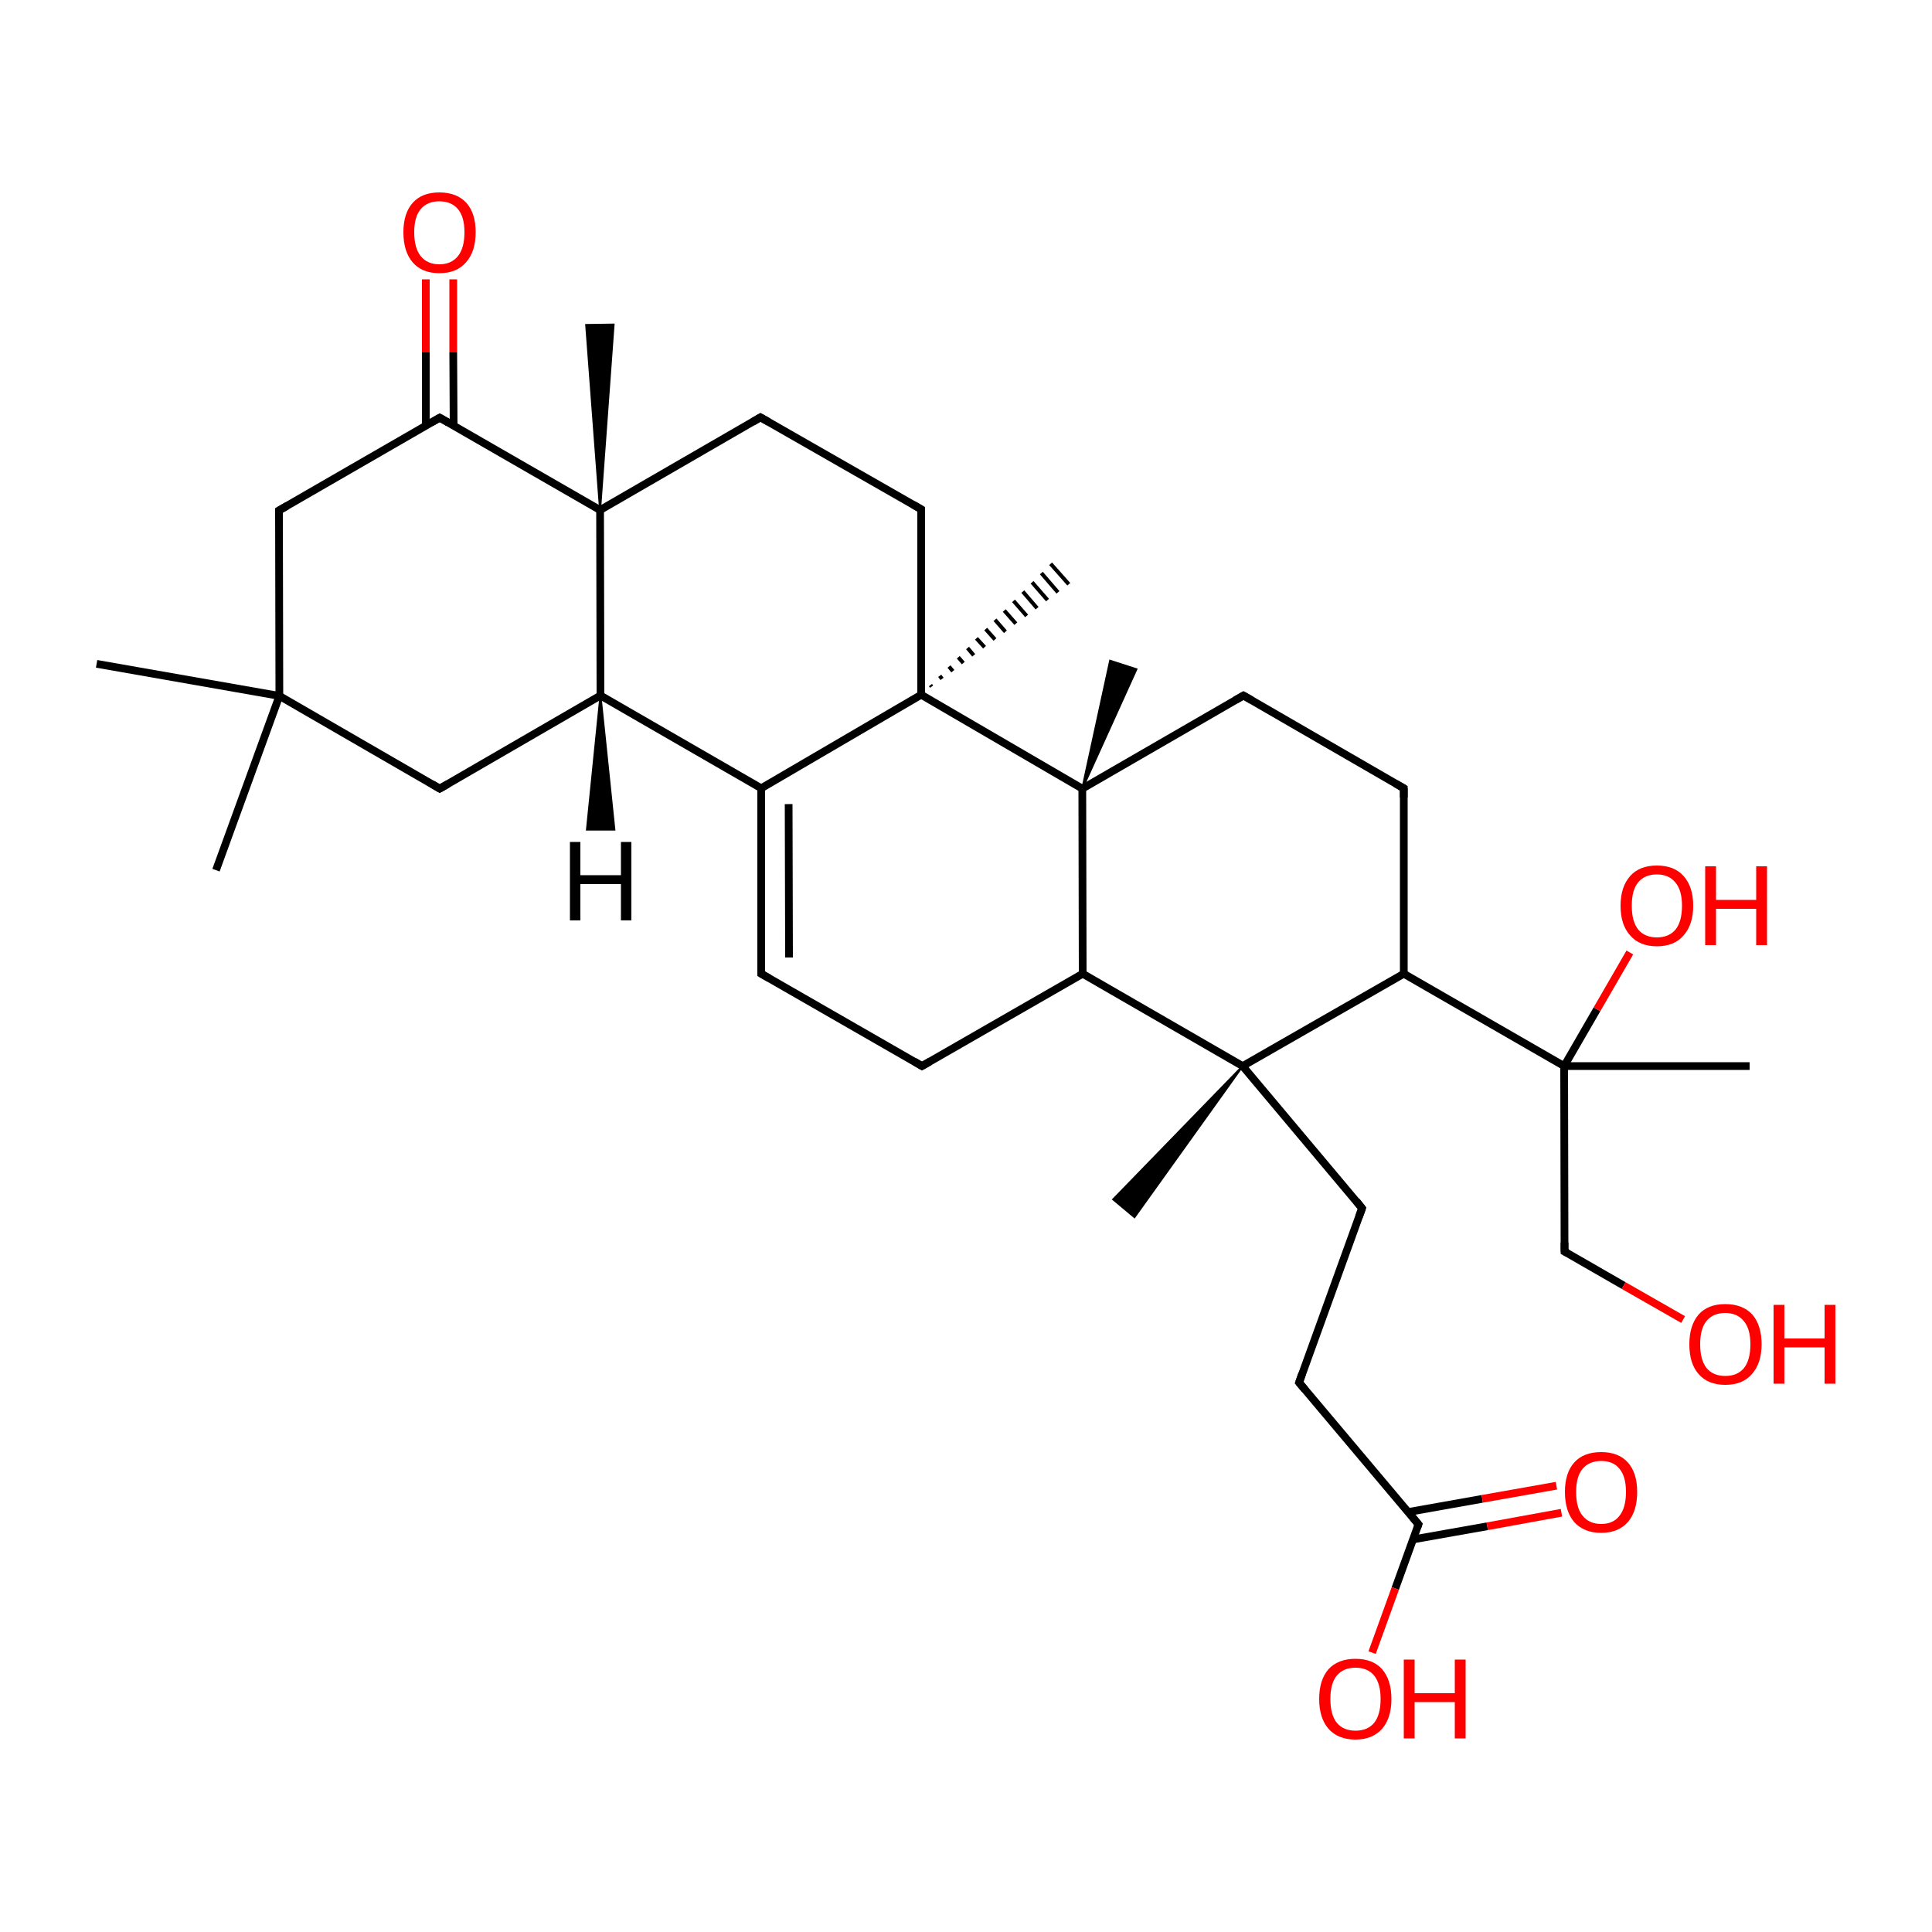 
<svg version='1.1' baseProfile='full'
              xmlns='http://www.w3.org/2000/svg'
                      xmlns:rdkit='http://www.rdkit.org/xml'
                      xmlns:xlink='http://www.w3.org/1999/xlink'
                  xml:space='preserve'
width='500px' height='500px' viewBox='0 0 500 500'>
<!-- END OF HEADER -->
<rect style='opacity:1.0;fill:#FFFFFF;stroke:none' width='500.0' height='500.0' x='0.0' y='0.0'> </rect>
<path class='bond-0 atom-1 atom-0' d='M 155.3,132.0 L 151.7,84.1 L 158.8,84.0 Z' style='fill:#000000;fill-rule:evenodd;fill-opacity:1;stroke:#000000;stroke-width:0.5px;stroke-linecap:butt;stroke-linejoin:miter;stroke-opacity:1;' />
<path class='bond-1 atom-1 atom-2' d='M 155.3,132.0 L 196.8,108.0' style='fill:none;fill-rule:evenodd;stroke:#000000;stroke-width:2.0px;stroke-linecap:butt;stroke-linejoin:miter;stroke-opacity:1' />
<path class='bond-2 atom-2 atom-3' d='M 196.8,108.0 L 238.4,131.8' style='fill:none;fill-rule:evenodd;stroke:#000000;stroke-width:2.0px;stroke-linecap:butt;stroke-linejoin:miter;stroke-opacity:1' />
<path class='bond-3 atom-3 atom-4' d='M 238.4,131.8 L 238.4,179.8' style='fill:none;fill-rule:evenodd;stroke:#000000;stroke-width:2.0px;stroke-linecap:butt;stroke-linejoin:miter;stroke-opacity:1' />
<path class='bond-4 atom-4 atom-5' d='M 238.4,179.8 L 197.0,204.0' style='fill:none;fill-rule:evenodd;stroke:#000000;stroke-width:2.0px;stroke-linecap:butt;stroke-linejoin:miter;stroke-opacity:1' />
<path class='bond-5 atom-5 atom-6' d='M 197.0,204.0 L 197.0,252.0' style='fill:none;fill-rule:evenodd;stroke:#000000;stroke-width:2.0px;stroke-linecap:butt;stroke-linejoin:miter;stroke-opacity:1' />
<path class='bond-5 atom-5 atom-6' d='M 204.1,208.1 L 204.2,247.8' style='fill:none;fill-rule:evenodd;stroke:#000000;stroke-width:2.0px;stroke-linecap:butt;stroke-linejoin:miter;stroke-opacity:1' />
<path class='bond-6 atom-6 atom-7' d='M 197.0,252.0 L 238.6,275.9' style='fill:none;fill-rule:evenodd;stroke:#000000;stroke-width:2.0px;stroke-linecap:butt;stroke-linejoin:miter;stroke-opacity:1' />
<path class='bond-7 atom-7 atom-8' d='M 238.6,275.9 L 280.2,252.0' style='fill:none;fill-rule:evenodd;stroke:#000000;stroke-width:2.0px;stroke-linecap:butt;stroke-linejoin:miter;stroke-opacity:1' />
<path class='bond-8 atom-8 atom-9' d='M 280.2,252.0 L 280.1,204.1' style='fill:none;fill-rule:evenodd;stroke:#000000;stroke-width:2.0px;stroke-linecap:butt;stroke-linejoin:miter;stroke-opacity:1' />
<path class='bond-9 atom-9 atom-10' d='M 280.1,204.1 L 321.8,180.0' style='fill:none;fill-rule:evenodd;stroke:#000000;stroke-width:2.0px;stroke-linecap:butt;stroke-linejoin:miter;stroke-opacity:1' />
<path class='bond-10 atom-10 atom-11' d='M 321.8,180.0 L 363.3,204.0' style='fill:none;fill-rule:evenodd;stroke:#000000;stroke-width:2.0px;stroke-linecap:butt;stroke-linejoin:miter;stroke-opacity:1' />
<path class='bond-11 atom-11 atom-12' d='M 363.3,204.0 L 363.3,252.0' style='fill:none;fill-rule:evenodd;stroke:#000000;stroke-width:2.0px;stroke-linecap:butt;stroke-linejoin:miter;stroke-opacity:1' />
<path class='bond-12 atom-12 atom-13' d='M 363.3,252.0 L 321.6,275.9' style='fill:none;fill-rule:evenodd;stroke:#000000;stroke-width:2.0px;stroke-linecap:butt;stroke-linejoin:miter;stroke-opacity:1' />
<path class='bond-13 atom-13 atom-14' d='M 321.6,275.9 L 293.6,315.0 L 288.1,310.4 Z' style='fill:#000000;fill-rule:evenodd;fill-opacity:1;stroke:#000000;stroke-width:0.5px;stroke-linecap:butt;stroke-linejoin:miter;stroke-opacity:1;' />
<path class='bond-14 atom-13 atom-15' d='M 321.6,275.9 L 352.5,312.7' style='fill:none;fill-rule:evenodd;stroke:#000000;stroke-width:2.0px;stroke-linecap:butt;stroke-linejoin:miter;stroke-opacity:1' />
<path class='bond-15 atom-15 atom-16' d='M 352.5,312.7 L 336.2,357.8' style='fill:none;fill-rule:evenodd;stroke:#000000;stroke-width:2.0px;stroke-linecap:butt;stroke-linejoin:miter;stroke-opacity:1' />
<path class='bond-16 atom-16 atom-17' d='M 336.2,357.8 L 367.1,394.5' style='fill:none;fill-rule:evenodd;stroke:#000000;stroke-width:2.0px;stroke-linecap:butt;stroke-linejoin:miter;stroke-opacity:1' />
<path class='bond-17 atom-17 atom-18' d='M 365.7,398.4 L 384.9,395.0' style='fill:none;fill-rule:evenodd;stroke:#000000;stroke-width:2.0px;stroke-linecap:butt;stroke-linejoin:miter;stroke-opacity:1' />
<path class='bond-17 atom-17 atom-18' d='M 384.9,395.0 L 404.1,391.5' style='fill:none;fill-rule:evenodd;stroke:#FF0000;stroke-width:2.0px;stroke-linecap:butt;stroke-linejoin:miter;stroke-opacity:1' />
<path class='bond-17 atom-17 atom-18' d='M 364.5,391.3 L 383.6,387.9' style='fill:none;fill-rule:evenodd;stroke:#000000;stroke-width:2.0px;stroke-linecap:butt;stroke-linejoin:miter;stroke-opacity:1' />
<path class='bond-17 atom-17 atom-18' d='M 383.6,387.9 L 402.8,384.5' style='fill:none;fill-rule:evenodd;stroke:#FF0000;stroke-width:2.0px;stroke-linecap:butt;stroke-linejoin:miter;stroke-opacity:1' />
<path class='bond-18 atom-17 atom-19' d='M 367.1,394.5 L 361.1,411.1' style='fill:none;fill-rule:evenodd;stroke:#000000;stroke-width:2.0px;stroke-linecap:butt;stroke-linejoin:miter;stroke-opacity:1' />
<path class='bond-18 atom-17 atom-19' d='M 361.1,411.1 L 355.1,427.7' style='fill:none;fill-rule:evenodd;stroke:#FF0000;stroke-width:2.0px;stroke-linecap:butt;stroke-linejoin:miter;stroke-opacity:1' />
<path class='bond-19 atom-12 atom-20' d='M 363.3,252.0 L 404.8,275.9' style='fill:none;fill-rule:evenodd;stroke:#000000;stroke-width:2.0px;stroke-linecap:butt;stroke-linejoin:miter;stroke-opacity:1' />
<path class='bond-20 atom-20 atom-21' d='M 404.8,275.9 L 452.8,275.9' style='fill:none;fill-rule:evenodd;stroke:#000000;stroke-width:2.0px;stroke-linecap:butt;stroke-linejoin:miter;stroke-opacity:1' />
<path class='bond-21 atom-20 atom-22' d='M 404.8,275.9 L 404.9,323.9' style='fill:none;fill-rule:evenodd;stroke:#000000;stroke-width:2.0px;stroke-linecap:butt;stroke-linejoin:miter;stroke-opacity:1' />
<path class='bond-22 atom-22 atom-23' d='M 404.9,323.9 L 420.2,332.7' style='fill:none;fill-rule:evenodd;stroke:#000000;stroke-width:2.0px;stroke-linecap:butt;stroke-linejoin:miter;stroke-opacity:1' />
<path class='bond-22 atom-22 atom-23' d='M 420.2,332.7 L 435.6,341.5' style='fill:none;fill-rule:evenodd;stroke:#FF0000;stroke-width:2.0px;stroke-linecap:butt;stroke-linejoin:miter;stroke-opacity:1' />
<path class='bond-23 atom-20 atom-24' d='M 404.8,275.9 L 413.3,261.2' style='fill:none;fill-rule:evenodd;stroke:#000000;stroke-width:2.0px;stroke-linecap:butt;stroke-linejoin:miter;stroke-opacity:1' />
<path class='bond-23 atom-20 atom-24' d='M 413.3,261.2 L 421.8,246.5' style='fill:none;fill-rule:evenodd;stroke:#FF0000;stroke-width:2.0px;stroke-linecap:butt;stroke-linejoin:miter;stroke-opacity:1' />
<path class='bond-24 atom-9 atom-25' d='M 280.1,204.1 L 287.3,171.0 L 294.1,173.2 Z' style='fill:#000000;fill-rule:evenodd;fill-opacity:1;stroke:#000000;stroke-width:0.5px;stroke-linecap:butt;stroke-linejoin:miter;stroke-opacity:1;' />
<path class='bond-25 atom-5 atom-26' d='M 197.0,204.0 L 155.4,180.0' style='fill:none;fill-rule:evenodd;stroke:#000000;stroke-width:2.0px;stroke-linecap:butt;stroke-linejoin:miter;stroke-opacity:1' />
<path class='bond-26 atom-26 atom-27' d='M 155.4,180.0 L 113.8,204.1' style='fill:none;fill-rule:evenodd;stroke:#000000;stroke-width:2.0px;stroke-linecap:butt;stroke-linejoin:miter;stroke-opacity:1' />
<path class='bond-27 atom-27 atom-28' d='M 113.8,204.1 L 72.3,180.1' style='fill:none;fill-rule:evenodd;stroke:#000000;stroke-width:2.0px;stroke-linecap:butt;stroke-linejoin:miter;stroke-opacity:1' />
<path class='bond-28 atom-28 atom-29' d='M 72.3,180.1 L 72.2,132.1' style='fill:none;fill-rule:evenodd;stroke:#000000;stroke-width:2.0px;stroke-linecap:butt;stroke-linejoin:miter;stroke-opacity:1' />
<path class='bond-29 atom-29 atom-30' d='M 72.2,132.1 L 113.8,108.1' style='fill:none;fill-rule:evenodd;stroke:#000000;stroke-width:2.0px;stroke-linecap:butt;stroke-linejoin:miter;stroke-opacity:1' />
<path class='bond-30 atom-30 atom-31' d='M 117.4,110.2 L 117.3,91.2' style='fill:none;fill-rule:evenodd;stroke:#000000;stroke-width:2.0px;stroke-linecap:butt;stroke-linejoin:miter;stroke-opacity:1' />
<path class='bond-30 atom-30 atom-31' d='M 117.3,91.2 L 117.3,72.3' style='fill:none;fill-rule:evenodd;stroke:#FF0000;stroke-width:2.0px;stroke-linecap:butt;stroke-linejoin:miter;stroke-opacity:1' />
<path class='bond-30 atom-30 atom-31' d='M 110.2,110.2 L 110.2,91.2' style='fill:none;fill-rule:evenodd;stroke:#000000;stroke-width:2.0px;stroke-linecap:butt;stroke-linejoin:miter;stroke-opacity:1' />
<path class='bond-30 atom-30 atom-31' d='M 110.2,91.2 L 110.2,72.3' style='fill:none;fill-rule:evenodd;stroke:#FF0000;stroke-width:2.0px;stroke-linecap:butt;stroke-linejoin:miter;stroke-opacity:1' />
<path class='bond-31 atom-28 atom-32' d='M 72.3,180.1 L 55.9,225.2' style='fill:none;fill-rule:evenodd;stroke:#000000;stroke-width:2.0px;stroke-linecap:butt;stroke-linejoin:miter;stroke-opacity:1' />
<path class='bond-32 atom-28 atom-33' d='M 72.3,180.1 L 25.0,171.8' style='fill:none;fill-rule:evenodd;stroke:#000000;stroke-width:2.0px;stroke-linecap:butt;stroke-linejoin:miter;stroke-opacity:1' />
<path class='bond-33 atom-4 atom-34' d='M 240.8,177.3 L 241.1,177.7' style='fill:none;fill-rule:evenodd;stroke:#000000;stroke-width:1.0px;stroke-linecap:butt;stroke-linejoin:miter;stroke-opacity:1' />
<path class='bond-33 atom-4 atom-34' d='M 243.2,174.9 L 243.8,175.7' style='fill:none;fill-rule:evenodd;stroke:#000000;stroke-width:1.0px;stroke-linecap:butt;stroke-linejoin:miter;stroke-opacity:1' />
<path class='bond-33 atom-4 atom-34' d='M 245.6,172.5 L 246.6,173.7' style='fill:none;fill-rule:evenodd;stroke:#000000;stroke-width:1.0px;stroke-linecap:butt;stroke-linejoin:miter;stroke-opacity:1' />
<path class='bond-33 atom-4 atom-34' d='M 248.0,170.1 L 249.3,171.6' style='fill:none;fill-rule:evenodd;stroke:#000000;stroke-width:1.0px;stroke-linecap:butt;stroke-linejoin:miter;stroke-opacity:1' />
<path class='bond-33 atom-4 atom-34' d='M 250.4,167.7 L 252.0,169.6' style='fill:none;fill-rule:evenodd;stroke:#000000;stroke-width:1.0px;stroke-linecap:butt;stroke-linejoin:miter;stroke-opacity:1' />
<path class='bond-33 atom-4 atom-34' d='M 252.7,165.2 L 254.8,167.5' style='fill:none;fill-rule:evenodd;stroke:#000000;stroke-width:1.0px;stroke-linecap:butt;stroke-linejoin:miter;stroke-opacity:1' />
<path class='bond-33 atom-4 atom-34' d='M 255.1,162.8 L 257.5,165.5' style='fill:none;fill-rule:evenodd;stroke:#000000;stroke-width:1.0px;stroke-linecap:butt;stroke-linejoin:miter;stroke-opacity:1' />
<path class='bond-33 atom-4 atom-34' d='M 257.5,160.4 L 260.2,163.5' style='fill:none;fill-rule:evenodd;stroke:#000000;stroke-width:1.0px;stroke-linecap:butt;stroke-linejoin:miter;stroke-opacity:1' />
<path class='bond-33 atom-4 atom-34' d='M 259.9,158.0 L 262.9,161.4' style='fill:none;fill-rule:evenodd;stroke:#000000;stroke-width:1.0px;stroke-linecap:butt;stroke-linejoin:miter;stroke-opacity:1' />
<path class='bond-33 atom-4 atom-34' d='M 262.3,155.5 L 265.7,159.4' style='fill:none;fill-rule:evenodd;stroke:#000000;stroke-width:1.0px;stroke-linecap:butt;stroke-linejoin:miter;stroke-opacity:1' />
<path class='bond-33 atom-4 atom-34' d='M 264.7,153.1 L 268.4,157.4' style='fill:none;fill-rule:evenodd;stroke:#000000;stroke-width:1.0px;stroke-linecap:butt;stroke-linejoin:miter;stroke-opacity:1' />
<path class='bond-33 atom-4 atom-34' d='M 267.1,150.7 L 271.1,155.3' style='fill:none;fill-rule:evenodd;stroke:#000000;stroke-width:1.0px;stroke-linecap:butt;stroke-linejoin:miter;stroke-opacity:1' />
<path class='bond-33 atom-4 atom-34' d='M 269.5,148.3 L 273.8,153.3' style='fill:none;fill-rule:evenodd;stroke:#000000;stroke-width:1.0px;stroke-linecap:butt;stroke-linejoin:miter;stroke-opacity:1' />
<path class='bond-33 atom-4 atom-34' d='M 271.9,145.9 L 276.6,151.2' style='fill:none;fill-rule:evenodd;stroke:#000000;stroke-width:1.0px;stroke-linecap:butt;stroke-linejoin:miter;stroke-opacity:1' />
<path class='bond-34 atom-26 atom-1' d='M 155.4,180.0 L 155.3,132.0' style='fill:none;fill-rule:evenodd;stroke:#000000;stroke-width:2.0px;stroke-linecap:butt;stroke-linejoin:miter;stroke-opacity:1' />
<path class='bond-35 atom-30 atom-1' d='M 113.8,108.1 L 155.3,132.0' style='fill:none;fill-rule:evenodd;stroke:#000000;stroke-width:2.0px;stroke-linecap:butt;stroke-linejoin:miter;stroke-opacity:1' />
<path class='bond-36 atom-9 atom-4' d='M 280.1,204.1 L 238.4,179.8' style='fill:none;fill-rule:evenodd;stroke:#000000;stroke-width:2.0px;stroke-linecap:butt;stroke-linejoin:miter;stroke-opacity:1' />
<path class='bond-37 atom-13 atom-8' d='M 321.6,275.9 L 280.2,252.0' style='fill:none;fill-rule:evenodd;stroke:#000000;stroke-width:2.0px;stroke-linecap:butt;stroke-linejoin:miter;stroke-opacity:1' />
<path class='bond-38 atom-26 atom-35' d='M 155.4,180.0 L 159.0,214.7 L 151.9,214.7 Z' style='fill:#000000;fill-rule:evenodd;fill-opacity:1;stroke:#000000;stroke-width:0.5px;stroke-linecap:butt;stroke-linejoin:miter;stroke-opacity:1;' />
<path d='M 194.8,109.2 L 196.8,108.0 L 198.9,109.2' style='fill:none;stroke:#000000;stroke-width:2.0px;stroke-linecap:butt;stroke-linejoin:miter;stroke-opacity:1;' />
<path d='M 236.3,130.6 L 238.4,131.8 L 238.4,134.2' style='fill:none;stroke:#000000;stroke-width:2.0px;stroke-linecap:butt;stroke-linejoin:miter;stroke-opacity:1;' />
<path d='M 197.0,249.6 L 197.0,252.0 L 199.1,253.2' style='fill:none;stroke:#000000;stroke-width:2.0px;stroke-linecap:butt;stroke-linejoin:miter;stroke-opacity:1;' />
<path d='M 236.6,274.7 L 238.6,275.9 L 240.7,274.7' style='fill:none;stroke:#000000;stroke-width:2.0px;stroke-linecap:butt;stroke-linejoin:miter;stroke-opacity:1;' />
<path d='M 319.7,181.2 L 321.8,180.0 L 323.9,181.2' style='fill:none;stroke:#000000;stroke-width:2.0px;stroke-linecap:butt;stroke-linejoin:miter;stroke-opacity:1;' />
<path d='M 361.2,202.8 L 363.3,204.0 L 363.3,206.4' style='fill:none;stroke:#000000;stroke-width:2.0px;stroke-linecap:butt;stroke-linejoin:miter;stroke-opacity:1;' />
<path d='M 351.0,310.8 L 352.5,312.7 L 351.7,314.9' style='fill:none;stroke:#000000;stroke-width:2.0px;stroke-linecap:butt;stroke-linejoin:miter;stroke-opacity:1;' />
<path d='M 337.0,355.5 L 336.2,357.8 L 337.7,359.6' style='fill:none;stroke:#000000;stroke-width:2.0px;stroke-linecap:butt;stroke-linejoin:miter;stroke-opacity:1;' />
<path d='M 365.6,392.7 L 367.1,394.5 L 366.8,395.3' style='fill:none;stroke:#000000;stroke-width:2.0px;stroke-linecap:butt;stroke-linejoin:miter;stroke-opacity:1;' />
<path d='M 404.9,321.5 L 404.9,323.9 L 405.7,324.3' style='fill:none;stroke:#000000;stroke-width:2.0px;stroke-linecap:butt;stroke-linejoin:miter;stroke-opacity:1;' />
<path d='M 115.9,202.9 L 113.8,204.1 L 111.8,202.9' style='fill:none;stroke:#000000;stroke-width:2.0px;stroke-linecap:butt;stroke-linejoin:miter;stroke-opacity:1;' />
<path d='M 72.2,134.5 L 72.2,132.1 L 74.3,130.9' style='fill:none;stroke:#000000;stroke-width:2.0px;stroke-linecap:butt;stroke-linejoin:miter;stroke-opacity:1;' />
<path d='M 111.7,109.3 L 113.8,108.1 L 115.9,109.3' style='fill:none;stroke:#000000;stroke-width:2.0px;stroke-linecap:butt;stroke-linejoin:miter;stroke-opacity:1;' />
<path class='atom-18' d='M 405.0 386.1
Q 405.0 381.2, 407.4 378.5
Q 409.8 375.8, 414.4 375.8
Q 418.9 375.8, 421.3 378.5
Q 423.7 381.2, 423.7 386.1
Q 423.7 391.1, 421.3 393.9
Q 418.8 396.7, 414.4 396.7
Q 409.9 396.7, 407.4 393.9
Q 405.0 391.1, 405.0 386.1
M 414.4 394.4
Q 417.5 394.4, 419.1 392.3
Q 420.8 390.2, 420.8 386.1
Q 420.8 382.1, 419.1 380.1
Q 417.5 378.1, 414.4 378.1
Q 411.3 378.1, 409.6 380.1
Q 407.9 382.1, 407.9 386.1
Q 407.9 390.3, 409.6 392.3
Q 411.3 394.4, 414.4 394.4
' fill='#FF0000'/>
<path class='atom-19' d='M 341.4 439.7
Q 341.4 434.8, 343.8 432.0
Q 346.3 429.3, 350.8 429.3
Q 355.3 429.3, 357.7 432.0
Q 360.1 434.8, 360.1 439.7
Q 360.1 444.6, 357.7 447.4
Q 355.2 450.2, 350.8 450.2
Q 346.3 450.2, 343.8 447.4
Q 341.4 444.6, 341.4 439.7
M 350.8 447.9
Q 353.9 447.9, 355.6 445.9
Q 357.3 443.8, 357.3 439.7
Q 357.3 435.7, 355.6 433.6
Q 353.9 431.6, 350.8 431.6
Q 347.7 431.6, 346.0 433.6
Q 344.3 435.6, 344.3 439.7
Q 344.3 443.8, 346.0 445.9
Q 347.7 447.9, 350.8 447.9
' fill='#FF0000'/>
<path class='atom-19' d='M 363.3 429.5
L 366.1 429.5
L 366.1 438.2
L 376.5 438.2
L 376.5 429.5
L 379.3 429.5
L 379.3 449.9
L 376.5 449.9
L 376.5 440.5
L 366.1 440.5
L 366.1 449.9
L 363.3 449.9
L 363.3 429.5
' fill='#FF0000'/>
<path class='atom-23' d='M 437.2 347.9
Q 437.2 343.0, 439.6 340.2
Q 442.0 337.5, 446.5 337.5
Q 451.0 337.5, 453.5 340.2
Q 455.9 343.0, 455.9 347.9
Q 455.9 352.8, 453.4 355.6
Q 451.0 358.4, 446.5 358.4
Q 442.0 358.4, 439.6 355.6
Q 437.2 352.9, 437.2 347.9
M 446.5 356.1
Q 449.6 356.1, 451.3 354.1
Q 453.0 352.0, 453.0 347.9
Q 453.0 343.9, 451.3 341.9
Q 449.6 339.8, 446.5 339.8
Q 443.4 339.8, 441.7 341.8
Q 440.0 343.8, 440.0 347.9
Q 440.0 352.0, 441.7 354.1
Q 443.4 356.1, 446.5 356.1
' fill='#FF0000'/>
<path class='atom-23' d='M 459.0 337.7
L 461.8 337.7
L 461.8 346.4
L 472.2 346.4
L 472.2 337.7
L 475.0 337.7
L 475.0 358.1
L 472.2 358.1
L 472.2 348.7
L 461.8 348.7
L 461.8 358.1
L 459.0 358.1
L 459.0 337.7
' fill='#FF0000'/>
<path class='atom-24' d='M 419.4 234.4
Q 419.4 229.5, 421.9 226.7
Q 424.3 224.0, 428.8 224.0
Q 433.3 224.0, 435.7 226.7
Q 438.2 229.5, 438.2 234.4
Q 438.2 239.3, 435.7 242.1
Q 433.3 244.9, 428.8 244.9
Q 424.3 244.9, 421.9 242.1
Q 419.4 239.4, 419.4 234.4
M 428.8 242.6
Q 431.9 242.6, 433.6 240.6
Q 435.3 238.5, 435.3 234.4
Q 435.3 230.4, 433.6 228.4
Q 431.9 226.3, 428.8 226.3
Q 425.7 226.3, 424.0 228.3
Q 422.3 230.3, 422.3 234.4
Q 422.3 238.5, 424.0 240.6
Q 425.7 242.6, 428.8 242.6
' fill='#FF0000'/>
<path class='atom-24' d='M 441.3 224.2
L 444.1 224.2
L 444.1 232.9
L 454.5 232.9
L 454.5 224.2
L 457.3 224.2
L 457.3 244.6
L 454.5 244.6
L 454.5 235.2
L 444.1 235.2
L 444.1 244.6
L 441.3 244.6
L 441.3 224.2
' fill='#FF0000'/>
<path class='atom-31' d='M 104.4 60.1
Q 104.4 55.2, 106.8 52.5
Q 109.2 49.8, 113.7 49.8
Q 118.2 49.8, 120.7 52.5
Q 123.1 55.2, 123.1 60.1
Q 123.1 65.1, 120.6 67.9
Q 118.2 70.7, 113.7 70.7
Q 109.2 70.7, 106.8 67.9
Q 104.4 65.1, 104.4 60.1
M 113.7 68.4
Q 116.8 68.4, 118.5 66.3
Q 120.2 64.2, 120.2 60.1
Q 120.2 56.1, 118.5 54.1
Q 116.8 52.1, 113.7 52.1
Q 110.6 52.1, 108.9 54.1
Q 107.2 56.1, 107.2 60.1
Q 107.2 64.2, 108.9 66.3
Q 110.6 68.4, 113.7 68.4
' fill='#FF0000'/>
<path class='atom-35' d='M 147.5 217.9
L 150.2 217.9
L 150.2 226.5
L 160.7 226.5
L 160.7 217.9
L 163.4 217.9
L 163.4 238.2
L 160.7 238.2
L 160.7 228.8
L 150.2 228.8
L 150.2 238.2
L 147.5 238.2
L 147.5 217.9
' fill='#000000'/>
</svg>
